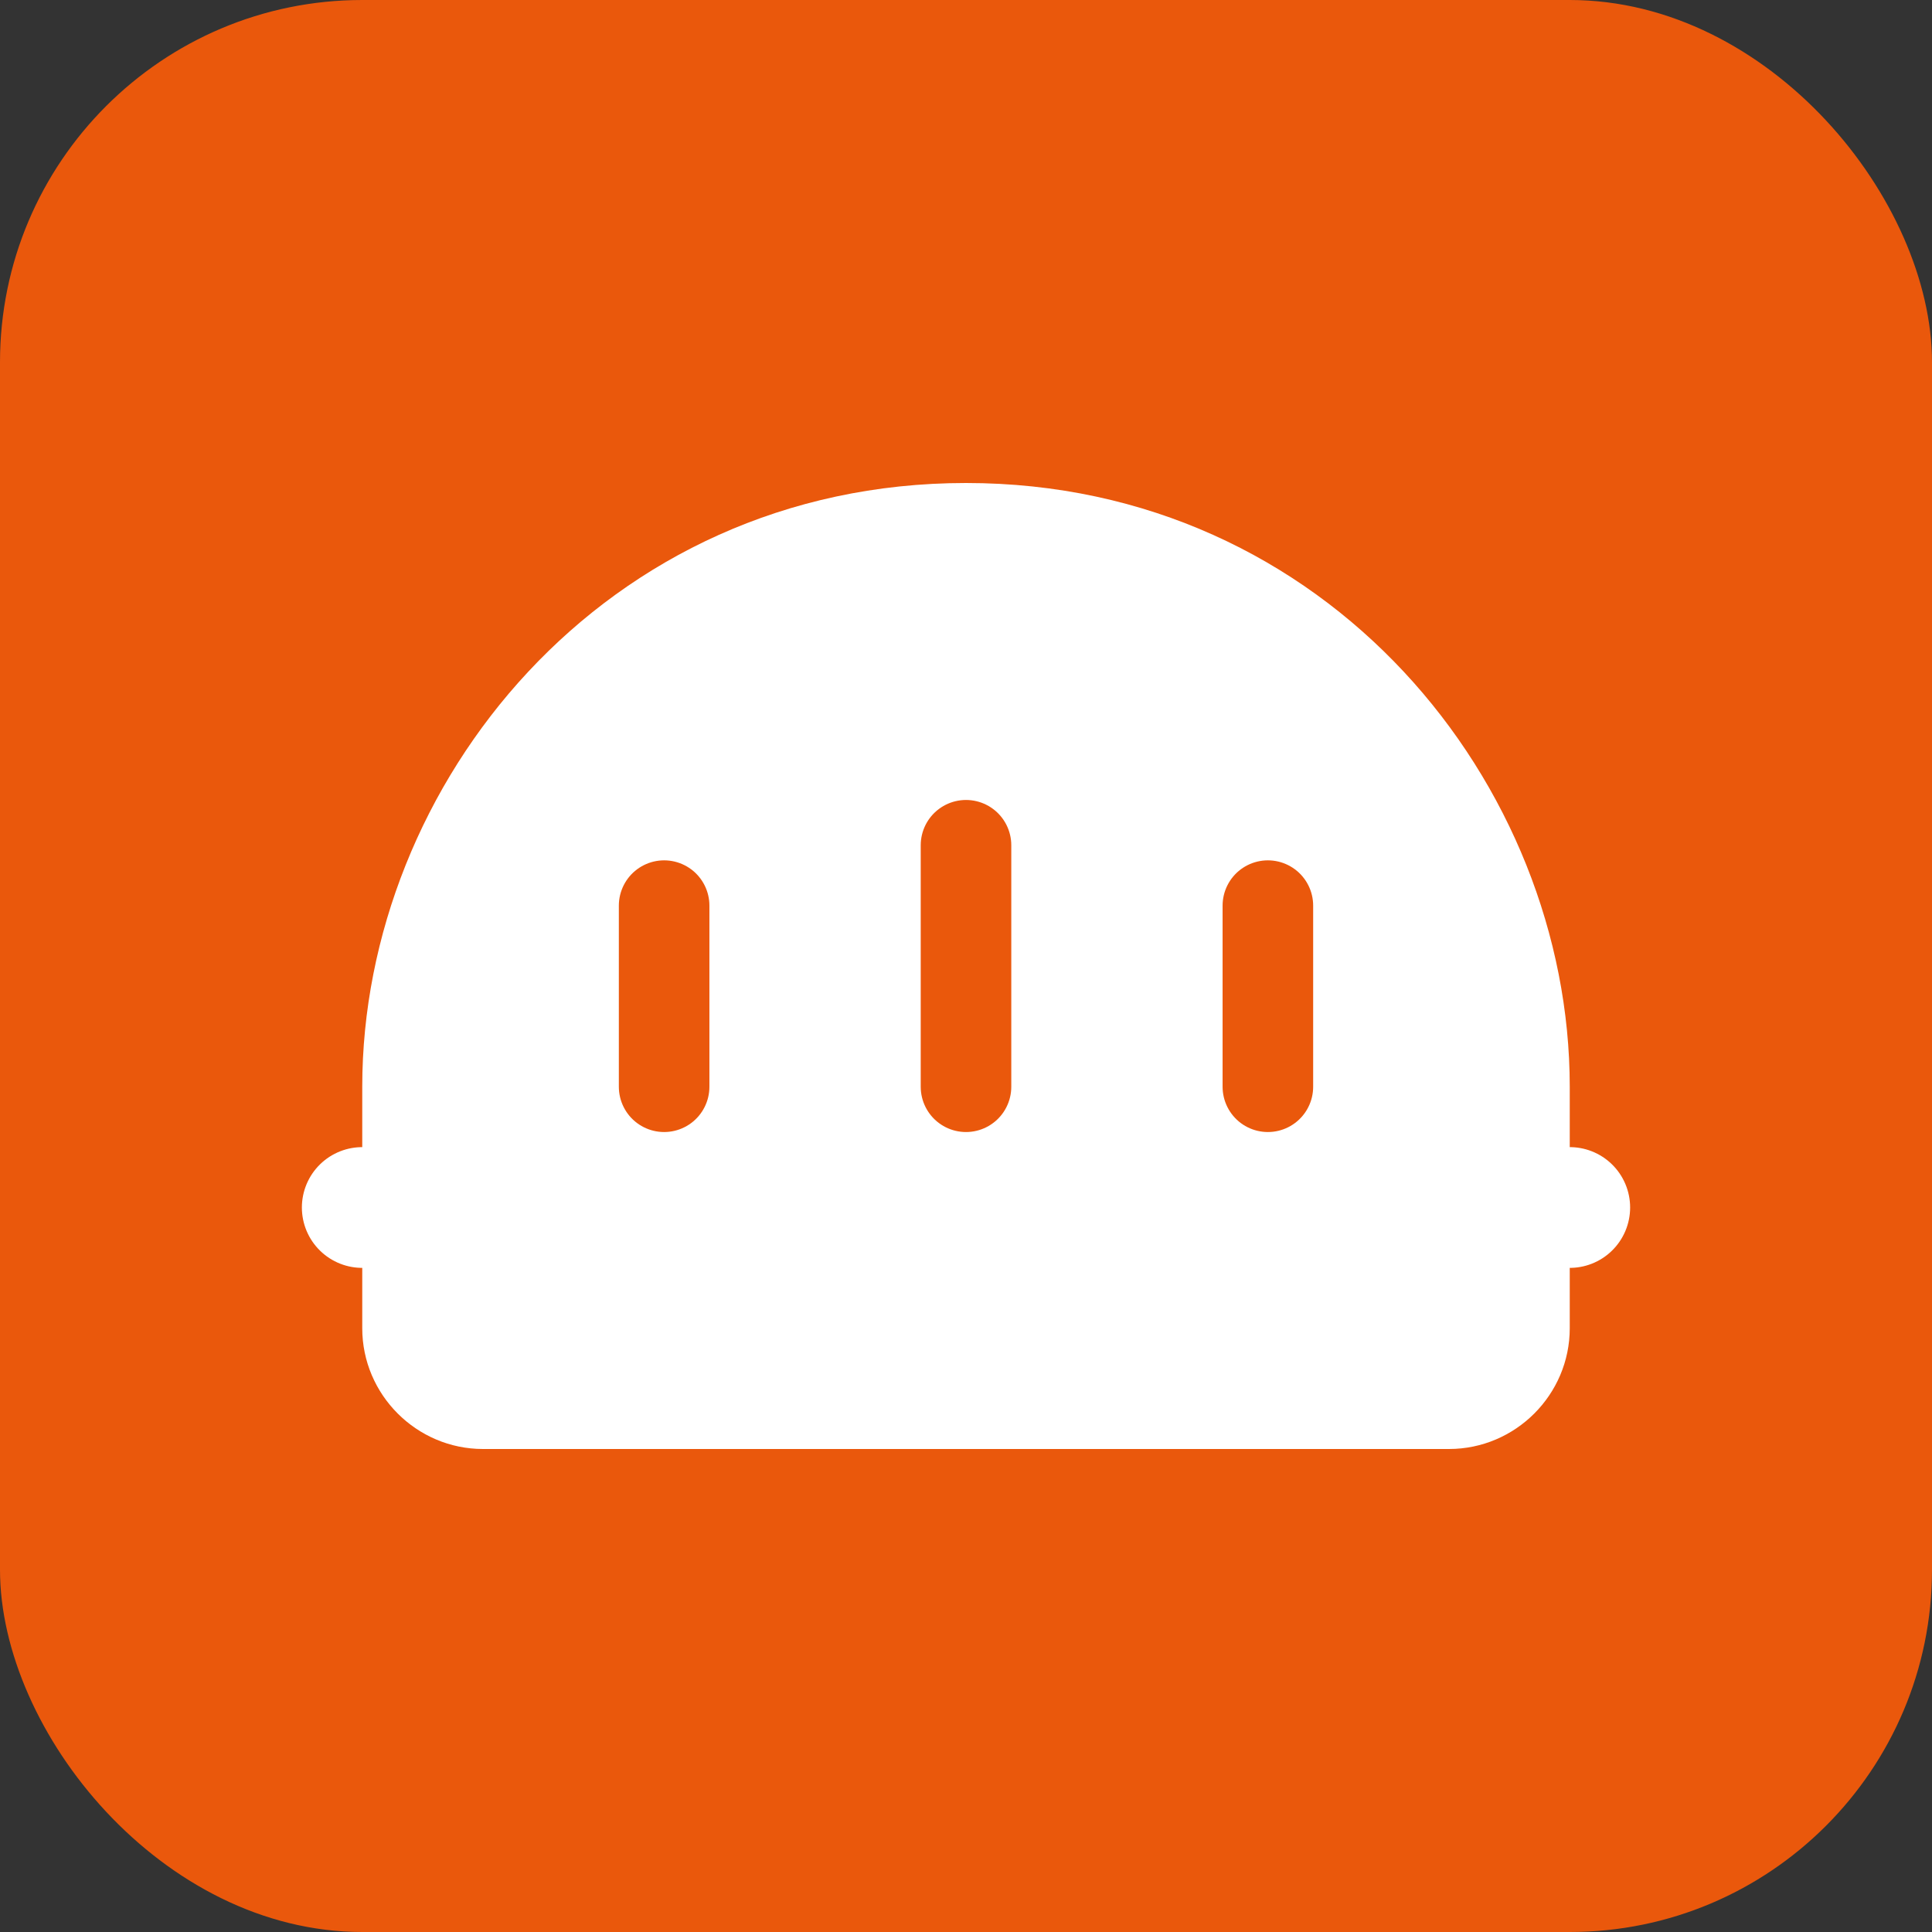 <svg width="32" height="32" viewBox="0 0 32 32" fill="none" xmlns="http://www.w3.org/2000/svg">
  <rect x="0" y="0" width="32" height="32" fill="#333333" stroke="none"/>
  <rect width="32" height="32" rx="6" fill="#ea580c"/>
  <g transform="translate(4, 4)">
    <path d="M12 4C6 4 2 9 2 14V18C2 19.1 2.9 20 4 20H20C21.1 20 22 19.1 22 18V14C22 9 18 4 12 4Z" fill="white"/>
    <path d="M2 16H22" stroke="white" stroke-width="2" stroke-linecap="round"/>
    <path d="M7 11V14" stroke="#ea580c" stroke-width="1.5" stroke-linecap="round"/>
    <path d="M12 10V14" stroke="#ea580c" stroke-width="1.5" stroke-linecap="round"/>
    <path d="M17 11V14" stroke="#ea580c" stroke-width="1.5" stroke-linecap="round"/>
  </g>
</svg>
